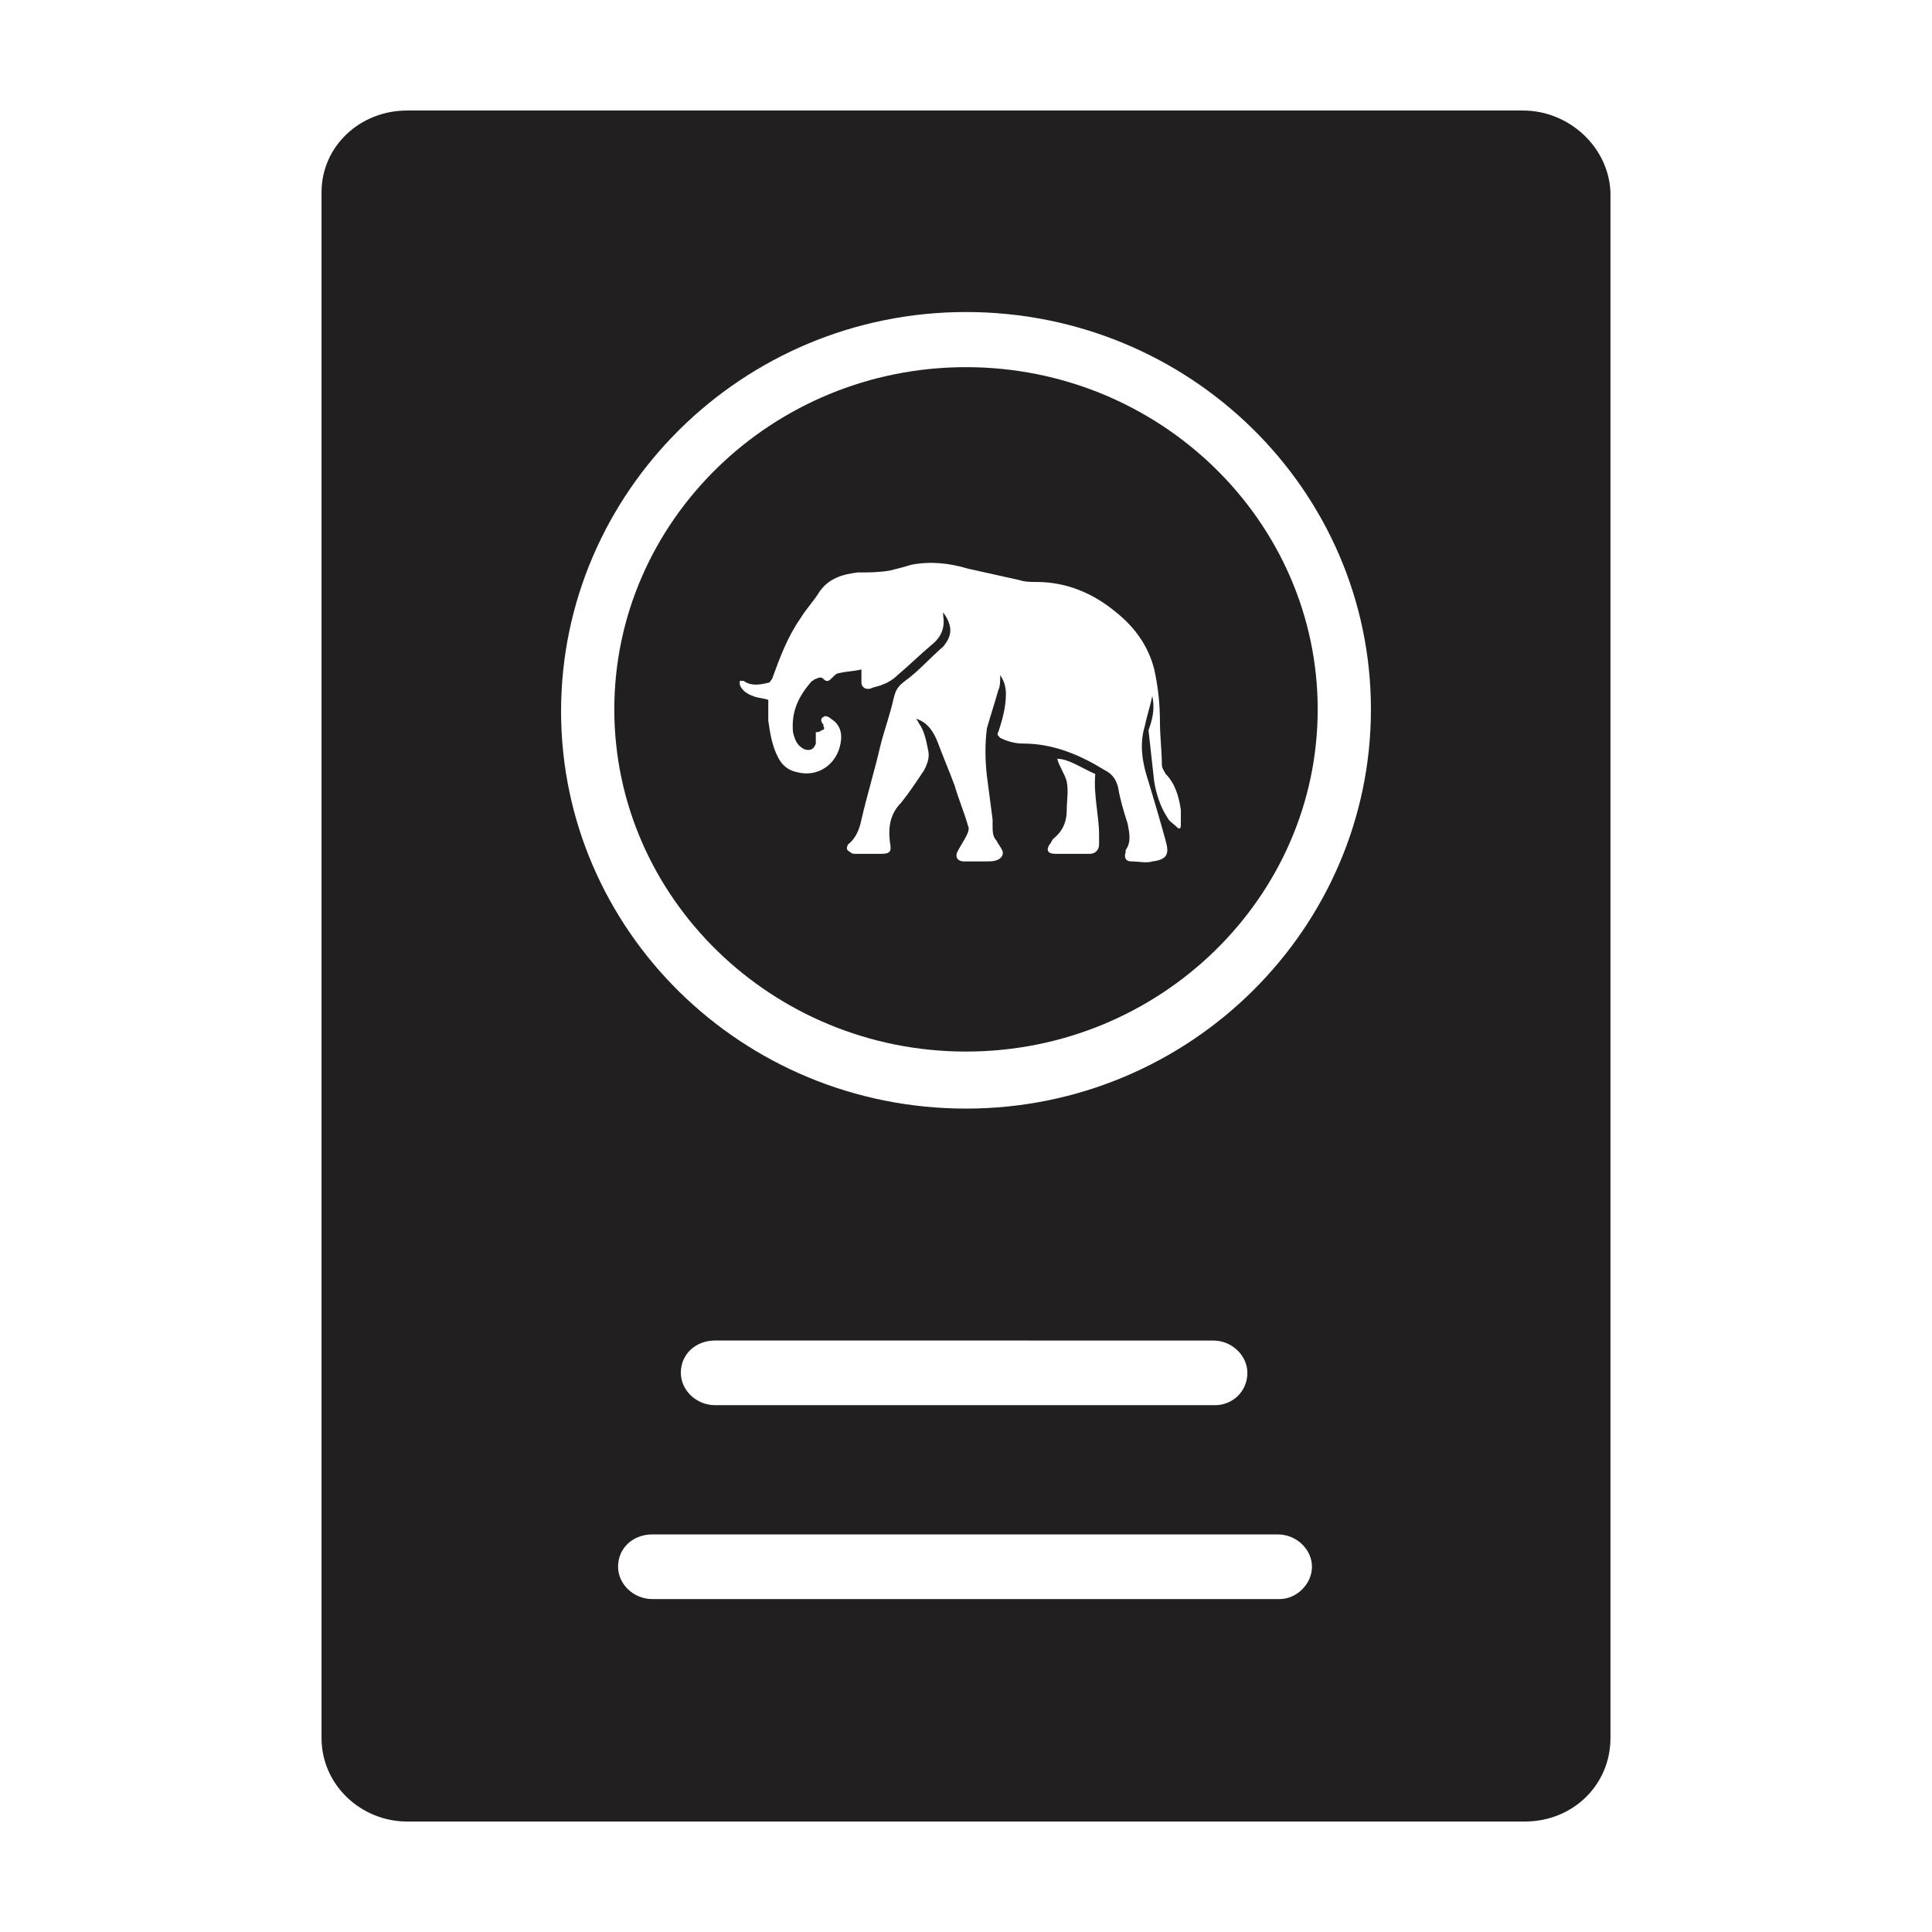 <?xml version="1.0" encoding="UTF-8"?>
<!-- Uploaded to: ICON Repo, www.iconrepo.com, Generator: ICON Repo Mixer Tools -->
<svg width="800px" height="800px" version="1.1" viewBox="144 144 512 512" xmlns="http://www.w3.org/2000/svg">
 <g fill="#221f20">
  <path d="m547.61 173.29h-295.73c-12.594 0-22.672 9.574-22.672 21.664v409.6c0 12.594 10.578 22.168 22.672 22.168h296.24c12.594 0 22.672-9.574 22.672-22.168v-409.6c-0.504-12.094-11.082-21.664-23.176-21.664zm-64.484 394.48h-166.26c-5.039 0-9.07-4.031-9.07-8.566 0-5.039 4.031-8.566 9.07-8.566h165.75c5.039 0 9.07 4.031 9.07 8.566-0.004 4.539-4.035 8.566-8.566 8.566zm-158.7-59.953c0-5.039 4.031-8.566 9.07-8.566l132 0.004c5.039 0 9.07 4.031 9.07 8.566 0 5.039-4.031 8.566-8.566 8.566l-132.5-0.004c-5.039 0-9.07-4.031-9.07-8.566zm75.574-70.027c-59.449 0-107.31-47.359-107.31-105.3s47.863-105.8 107.31-105.8 107.31 47.359 107.31 105.3-47.859 105.8-107.31 105.8z"/>
  <path d="m400 241.3c-51.387 0-93.203 40.809-93.203 90.688s41.816 90.688 93.203 90.688 93.203-40.809 93.203-90.688-41.816-90.688-93.203-90.688zm35.266 126.46c0 1.512-1.008 2.519-2.519 2.519h-9.07c-2.016 0-2.519-1.008-1.512-2.519 0.504-0.504 0.504-1.008 1.008-1.512 2.519-2.016 3.527-4.535 3.527-7.559 0-2.519 0.504-5.039 0-7.559-0.504-2.016-2.016-4.031-2.519-6.047 3.023 0 6.551 2.519 10.078 4.031-0.504 5.547 1.008 11.09 1.008 16.125v2.519zm21.664-5.039c0 1.008-0.504 1.008-1.008 0.504-1.008-1.008-2.016-1.512-2.519-2.519-2.016-3.023-3.023-6.551-3.527-9.574-0.504-4.535-1.008-9.07-1.512-13.602 1.512-4.031 1.512-6.551 1.008-9.07-0.504 2.519-1.512 5.543-2.016 8.062-1.512 5.039-0.504 10.078 1.008 14.609 1.512 5.039 3.023 10.078 4.535 15.617 1.008 3.527 0.504 5.039-3.527 5.543-1.512 0.504-3.527 0-5.543 0-1.512 0-2.016-1.008-1.512-2.519v-0.504c1.512-2.016 1.008-4.535 0.504-7.055-1.008-3.023-2.016-6.551-2.519-9.574-0.504-2.016-1.512-3.527-3.527-4.535-6.551-4.031-13.602-7.055-21.664-7.055-2.016 0-4.031-0.504-6.047-1.512-0.504-0.504-1.008-1.008-0.504-1.512 1.008-3.023 2.016-6.551 2.016-10.078 0-2.016-0.504-3.527-1.512-5.039 0 1.512 0 3.023-0.504 4.031-1.008 3.527-2.016 6.551-3.023 10.078-0.504 4.031-0.504 8.062 0 12.594 0.504 4.031 1.008 7.559 1.512 11.586v1.512c0 1.512 0 3.023 1.008 4.031 0.504 1.008 1.008 1.512 1.512 2.519 0.504 1.008 0 2.016-1.008 2.519-1.008 0.504-2.016 0.504-3.023 0.504h-6.047c-2.016 0-2.519-1.512-1.512-3.023 0.504-1.008 1.512-2.519 2.016-3.527 0.504-1.008 1.008-2.016 0.504-3.023-1.008-3.527-2.519-7.055-3.527-10.578-1.512-4.031-3.023-7.559-4.535-11.586-1.008-2.519-2.519-5.039-5.543-6.047 0 0.504 0.504 0.504 0.504 1.008 1.512 2.016 2.016 4.535 2.519 7.055 0.504 2.016 0 3.527-1.008 5.543-2.016 3.023-4.031 6.047-6.047 8.566-3.012 3.031-3.516 6.555-3.012 10.586 0.504 2.519 0 3.023-2.519 3.023h-6.551c-0.504 0-1.008 0-1.512-0.504-1.008-0.504-1.008-1.008-0.504-2.016 2.016-1.512 3.023-4.031 3.527-6.551 1.512-6.551 3.527-13.098 5.039-19.648 1.008-4.031 2.519-8.062 3.527-12.594 0.504-2.016 1.008-3.023 3.023-4.535 3.527-2.519 6.551-6.047 10.078-9.07 2.519-3.023 2.519-5.543 0-9.07v1.008c0.504 3.023-0.504 5.543-3.023 7.559-3.023 2.519-6.047 5.543-9.07 8.062-1.008 1.008-2.519 2.016-4.031 2.519-1.008 0.504-2.016 0.504-3.023 1.008-1.512 0.504-2.519-0.504-2.519-1.512v-3.527c-2.016 0.504-4.031 0.504-6.047 1.008-0.504 0-1.008 0.504-1.512 1.008-1.008 1.008-1.512 1.512-2.519 0.504-0.504-0.504-1.008-0.504-2.016 0-0.5 0-0.5 0.504-1.004 0.504-3.527 4.031-5.543 8.062-5.039 13.602 0.504 2.016 1.008 3.527 3.023 4.535 1.512 0.504 2.519 0 3.023-1.512v-1.512-1.512c0.504 0 1.008 0 1.512-0.504 0.504 0 1.008-0.504 0.504-1.008v-0.504c-0.504-0.504-1.008-1.512 0-2.016 0.504-0.504 1.512 0 2.016 0.504 2.519 1.512 3.023 4.031 2.519 6.551-1.008 5.543-6.047 9.07-11.586 7.559-2.519-0.504-4.031-2.016-5.039-4.031-1.512-3.023-2.016-6.047-2.519-9.574v-5.543c-1.512-0.504-3.023-0.504-4.031-1.008-1.512-0.504-3.023-1.512-3.527-3.023v-1.008h1.008c2.016 1.512 4.535 1.008 6.551 0.504 0.504 0 0.504-0.504 1.008-1.008 2.016-5.543 4.031-11.082 7.559-16.121 1.512-2.519 3.527-4.535 5.039-7.055 2.519-3.527 6.047-4.535 10.078-5.039 3.023 0 5.543 0 8.566-0.504 2.016-0.504 4.031-1.008 5.543-1.512 5.039-1.008 10.078-0.504 15.113 1.008 4.535 1.008 9.07 2.016 13.602 3.023 1.512 0.504 3.023 0.504 4.535 0.504 8.062 0 15.113 3.023 21.16 8.062 5.039 4.031 8.566 9.07 10.078 15.113 1.008 4.535 1.512 9.07 1.512 14.105 0 3.527 0.504 7.559 0.504 11.082 0 1.008 0.504 1.512 1.008 2.519 2.519 2.519 3.527 6.047 4.031 9.574-0.012 1.52-0.012 3.031-0.012 4.035z"/>
 </g>
</svg>